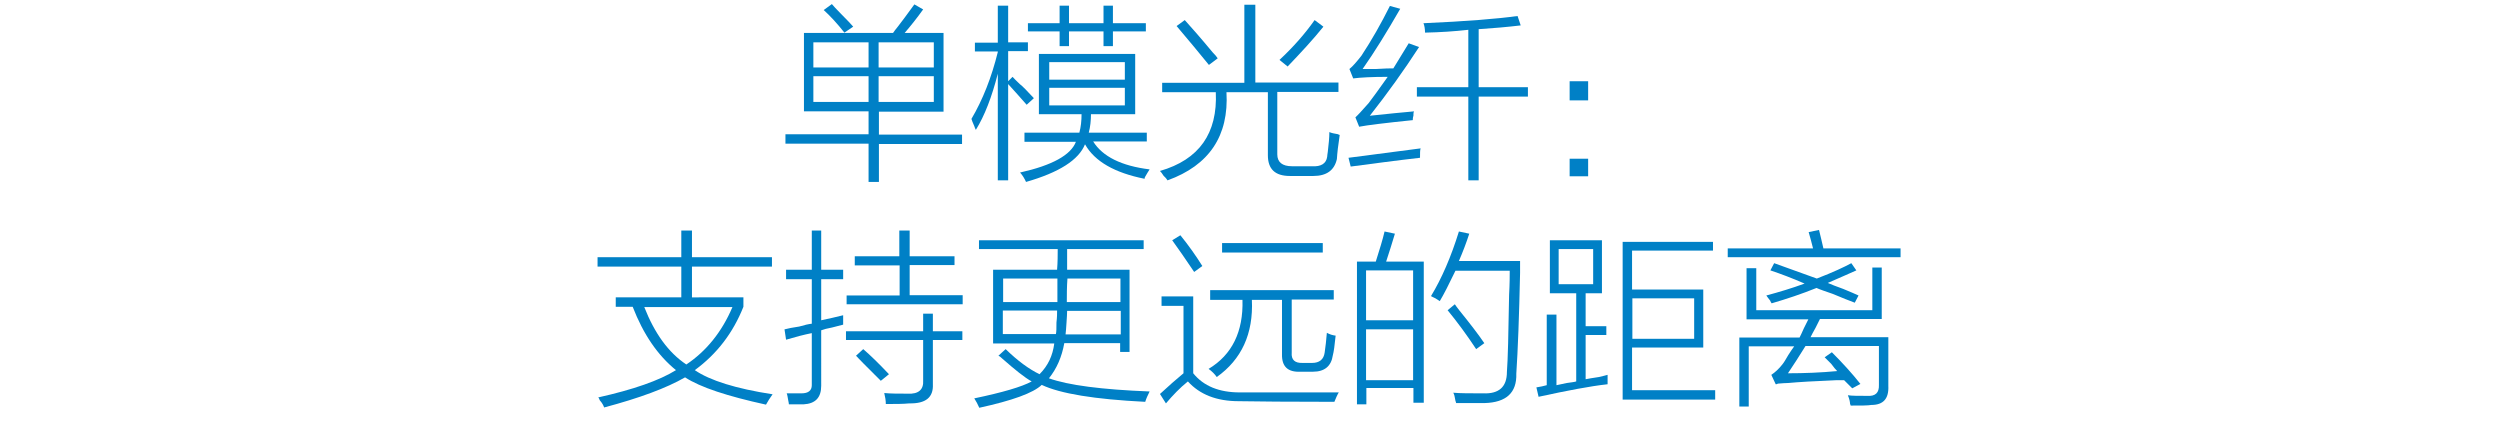 <?xml version="1.0" encoding="utf-8"?>
<!-- Generator: Adobe Illustrator 21.0.0, SVG Export Plug-In . SVG Version: 6.00 Build 0)  -->
<svg version="1.1" id="Layer_1" xmlns="http://www.w3.org/2000/svg" xmlns:xlink="http://www.w3.org/1999/xlink" x="0px" y="0px"
	 viewBox="0 0 797 137" style="enable-background:new 0 0 797 137;" xml:space="preserve">
<style type="text/css">
	.st0{fill:#91D2E0;}
	.st1{fill:#FFFFFF;}
	.st2{fill:#353D43;}
	.st3{fill:#0080C6;}
	.st4{fill:#9D9FA2;}
</style>
<g>
	<g>
		<path class="st3" d="M250.4,42.8h26.5v-7.3h-20.6V10.5h28.4c0.3-0.5,0.9-1.2,1.6-2.1c1.1-1.4,2.8-3.7,5.2-7l2.8,1.6
			c-2,2.8-4,5.3-5.9,7.5h12.4v25.1h-20.6v7.3h26.5v3h-26.5V58h-3.3V45.8h-26.5V42.8z M259.3,13.5v8h17.6v-8H259.3z M259.3,24.3v8.2
			h17.6v-8.2H259.3z M262.6,3.2l2.6-1.9c0.5,0.6,1.4,1.6,2.8,3c2.2,2.2,3.5,3.6,4,4.2l-2.8,1.9C266.9,7.5,264.7,5.1,262.6,3.2z
			 M297.7,13.5h-17.6v8h17.6V13.5z M280.1,24.3v8.2h17.6v-8.2H280.1z"/>
		<path class="st3" d="M311.1,41.4c-0.2-0.3-0.3-0.7-0.5-1.2c-0.5-1.1-0.8-1.9-0.9-2.3c3.6-6.1,6.4-13.2,8.4-21.3v-0.2h-7.3v-2.8
			h7.3V1.8h3.3v11.7h6.3v2.8h-6.3v9.6l1.4-1.4c0.5,0.5,1.2,1.3,2.3,2.3c0.8,0.6,2.3,2.1,4.5,4.5l-2.3,2.1c-2-2.3-4-4.5-5.9-6.6v30.7
			h-3.3v-34C316.2,30.9,313.9,36.9,311.1,41.4z M326.8,42.3h17.3c0.5-1.9,0.7-3.8,0.7-5.9h-13.6V17.2h30.7v19.2h-14.1
			c0,2-0.2,4-0.7,5.9h18.5v2.8h-17.1c3,4.8,9,7.8,18,8.9c-0.3,0.5-0.8,1.2-1.4,2.3c-0.2,0.3-0.2,0.5-0.2,0.7
			c-9.5-1.9-15.9-5.5-19-11c-2,5-8.3,9-18.8,12c-0.5-1.1-1.1-2.1-1.9-3c10.3-2.3,16.2-5.6,17.8-9.8h-16.4V42.3z M327.7,7.4h10.1V1.8
			h3v5.6h11V1.8h3v5.6h10.5V10h-10.5v4.7h-3V10h-11v4.7h-3V10h-10.1V7.4z M334.5,19.8v5.6h24.1v-5.6H334.5z M334.5,28v5.6h24.1V28
			H334.5z"/>
		<path class="st3" d="M396.9,1.5h3.3v24.8h26.5v3h-19.5v19.9c0,2.5,1.6,3.8,4.7,3.8h6.3c3,0.2,4.6-0.9,4.9-3c0-0.3,0.1-0.9,0.2-1.6
			c0.3-2.5,0.5-4.6,0.5-6.3c0.6,0.3,1.6,0.5,2.8,0.7c0.2,0.2,0.3,0.2,0.5,0.2c-0.5,3.3-0.8,5.9-0.9,7.7c-0.8,3.6-3.3,5.4-7.5,5.4
			h-7.5c-4.7,0-7-2.2-7-6.6V29.4H391c0.8,13.9-5.5,23.3-18.8,28.1c-0.2-0.3-0.5-0.8-1.2-1.4c-0.5-0.8-0.9-1.3-1.2-1.6
			c12.5-3.6,18.4-12,17.8-25.1h-17.1v-3h26.2V1.5z M375.1,8.3l2.6-1.9c2,2.2,5,5.6,8.9,10.3c0.8,0.8,1.3,1.4,1.6,1.9l-2.8,2.1
			C382.4,17,379,12.9,375.1,8.3z M410.5,21.2l-2.6-2.1c4.4-4.1,8.1-8.3,11.2-12.7l2.8,2.1C418.7,12.5,414.8,16.7,410.5,21.2z"/>
		<path class="st3" d="M430.6,53.1l-0.7-2.8c6.2-0.8,13.9-1.8,23-3c-0.2,0.5-0.2,1.5-0.2,3C444.8,51.2,437.5,52.2,430.6,53.1z
			 M436.7,36.9c5.8-0.6,10.5-1.1,14.1-1.4c-0.2,0.3-0.2,0.8-0.2,1.4c-0.2,0.6-0.2,1.1-0.2,1.4c-8.8,0.9-14.5,1.6-17.1,2.1l-1.2-3
			c0.6-0.5,2-2,4.2-4.5c1.2-1.6,3.3-4.4,6.1-8.4c-5,0-8.7,0.2-11,0.5l-1.2-3c1.1-0.9,2.3-2.3,3.8-4.2c3.3-5,6.3-10.3,9.1-15.9
			l3.3,0.9c-4.2,7.3-8.2,13.8-12,19.2c0.6,0,2,0,4.2,0c2.8-0.2,4.7-0.2,5.6-0.2c1.7-2.8,3.4-5.5,4.9-8l3.3,1.2
			C447.6,22.4,442.3,29.8,436.7,36.9z M484.8,8.1c-4.2,0.5-8.7,0.9-13.4,1.2v18.5h15.7v3h-15.7v26.7h-3.3V30.8h-16.4v-3h16.4V9.5
			c-4.4,0.5-9,0.8-13.8,0.9c0-1.2-0.2-2.3-0.5-3c13.6-0.6,23.6-1.4,30-2.3L484.8,8.1z"/>
		<path class="st3" d="M506.3,32h-5.9v-6.1h5.9V32z M506.3,56.2h-5.9v-5.6h5.9V56.2z"/>
		<path class="st3" d="M217.3,73.5h3.3V82h25.5v3h-25.5v9.8H237v3c-3.3,8.3-8.4,15-15.5,20.2c4.8,3.3,13.1,5.9,24.8,7.7
			c-0.8,1.1-1.5,2.2-2.1,3.3c-12.3-2.7-20.9-5.5-25.8-8.7c-5.9,3.4-14.5,6.6-25.8,9.6c-0.2-0.6-0.6-1.4-1.4-2.3
			c-0.2-0.5-0.3-0.8-0.5-0.9c11.2-2.5,19.5-5.4,24.8-8.7c-5.8-4.7-10.4-11.4-13.8-20.2h-5.4v-3h20.9V85h-26.7v-3h26.7V73.5z
			 M233.5,97.9h-28.1c3.3,8.4,7.7,14.5,13.4,18.3C225.1,112,230.1,105.9,233.5,97.9z"/>
		<path class="st3" d="M250.1,105c1.1-0.3,2.7-0.6,4.7-0.9c1.7-0.5,3-0.8,4-0.9V89h-8.2v-3h8.2V73.5h3V86h7v3h-7v13.1
			c2.3-0.5,4.7-1,7-1.6c0,1.3,0,2.3,0,3c-0.8,0.2-2,0.5-3.5,0.9c-1.6,0.3-2.7,0.6-3.5,0.9V123c0,3.8-1.9,5.7-5.6,5.9
			c-2.2,0-3.8,0-4.7,0c0-0.3-0.1-0.7-0.2-1.2c-0.2-1.1-0.3-1.9-0.5-2.3c1.7,0,3.3,0,4.7,0c2.2,0,3.3-0.9,3.3-2.6v-16.6
			c-2.5,0.5-5.2,1.2-8.2,2.1L250.1,105z M272.4,81.7h14.3v-8.2h3.3v8.2h14.3v2.8H290v9.6h16.9V97h-37v-2.8h16.9v-9.6h-14.3V81.7z
			 M294.4,100h3v5.6h9.4v2.8h-9.4v14.1c0.2,4.2-2.3,6.2-7.5,6.1c-2,0.2-4.5,0.2-7.5,0.2c0-1.1-0.2-2.3-0.5-3.5
			c2,0.2,4.5,0.2,7.5,0.2c3.4,0.2,5.1-1.3,4.9-4.2v-12.9h-24.6v-2.8h24.6V100z M272.9,113.4l2.3-2.1c2.2,1.9,4.9,4.5,8.2,8l-2.6,2.1
			c-0.9-0.9-2.8-2.8-5.6-5.6C274.1,114.6,273.3,113.9,272.9,113.4z"/>
		<path class="st3" d="M312.2,130c-0.5-1.1-1-2.1-1.6-3c9.1-1.9,15.2-3.7,18.3-5.4c-2.2-1.2-5.3-3.7-9.4-7.3
			c-0.5-0.5-0.9-0.8-1.2-0.9l2.3-2.1c3.9,3.8,7.5,6.4,10.8,8c2.7-2.7,4.2-5.9,4.7-9.8h-19.5V86h20.4c0.2-2.5,0.2-4.7,0.2-6.6h-25.1
			v-2.8h52.5v2.8h-24.4c0,1.9,0,4.1,0,6.6h19.9v26.2h-3v-2.8h-17.8c-0.8,4.4-2.4,8.1-4.9,11.2c6.1,2.2,16.8,3.6,32.1,4.2
			c-0.6,1.2-1.1,2.3-1.4,3.3c-16.1-0.8-27.1-2.6-33-5.4C329.4,125.3,322.7,127.7,312.2,130z M319.8,88.8v7.5h17.3c0-2.3,0-4.8,0-7.5
			H319.8z M336.6,106.6c0.2-0.8,0.2-2,0.2-3.8c0.2-1.6,0.2-2.8,0.2-3.8h-17.3v7.5H336.6z M339.7,106.6h17.6v-7.5h-17.1
			c0,0.9-0.1,2.2-0.2,3.8C339.9,104.6,339.8,105.8,339.7,106.6z M357.2,88.8h-16.9c-0.2,2.7-0.2,5.2-0.2,7.5h17.1V88.8z"/>
		<path class="st3" d="M395.2,125.1c8.7,0,19.3,0,31.6,0c-0.5,0.8-0.9,1.8-1.4,3c-14.4,0-24.5-0.1-30.5-0.2c-7,0-12.4-2.1-16.2-6.3
			c-2.5,2-4.8,4.4-7,7l-1.9-3c2.7-2.5,5.2-4.7,7.5-6.6V97.5h-7v-3h10.1V119C383.7,123.1,388.7,125.1,395.2,125.1z M380.7,86.7
			c-2.8-4.2-5.2-7.6-7-10.1l2.6-1.6c2.7,3.3,5,6.6,7,9.8L380.7,86.7z M385.8,92.5h39.4v3h-13.4v16.9c-0.2,2.3,1,3.4,3.5,3.3h3
			c2.3,0,3.7-1.1,4-3.3c0.3-1.9,0.5-4,0.7-6.3c0.9,0.5,1.9,0.8,2.8,0.9c-0.3,3.1-0.6,5.2-0.9,6.3c-0.5,3.4-2.6,5.2-6.3,5.2h-4
			c-4.1,0.2-6-1.7-5.9-5.6V95.6h-9.6c0.5,10.8-3.3,19-11.2,24.6c-0.6-0.9-1.5-1.8-2.6-2.6c7.5-4.5,11.1-11.9,10.8-22h-10.3V92.5z
			 M389.6,77.5h32.1v3h-32.1V77.5z"/>
		<path class="st3" d="M432.5,83.4h6.1c1.2-3.8,2.2-7,2.8-9.6l3.3,0.7c-0.9,3.1-1.9,6.1-2.8,8.9h12v45h-3.3v-4.7h-15v5.2h-3V83.4z
			 M435.5,86.2v15.9h15V86.2H435.5z M435.5,105v16.2h15V105H435.5z M459,96c-0.3-0.2-0.8-0.5-1.4-0.9c-0.6-0.3-1.1-0.5-1.4-0.7
			c3.4-5.6,6.4-12.5,8.9-20.6l3.3,0.7c-0.9,2.8-2,5.7-3.3,8.7h19.5c0,0.8,0,2,0,3.8c-0.3,13.9-0.7,24.6-1.2,32.1
			c0.2,6.1-3.2,9.2-10.1,9.4c-3.1,0-6.2,0-9.1,0c0-0.2-0.1-0.4-0.2-0.7c-0.2-1.3-0.4-2.1-0.7-2.6c2.2,0.2,5.4,0.2,9.6,0.2
			c5,0.2,7.5-2.1,7.5-6.8c0.3-3.9,0.5-12.1,0.7-24.6c0.2-3.6,0.2-6.2,0.2-7.7h-17.3C461.9,90.7,460.2,94,459,96z M461.5,98.9
			l2.3-1.9c0.3,0.5,0.8,1.1,1.4,1.9c3.4,4.2,6.1,7.7,8,10.5l-2.6,1.9C467.7,106.9,464.7,102.8,461.5,98.9z"/>
		<path class="st3" d="M493.2,100.3h3v22.5c0.8-0.2,1.9-0.4,3.3-0.7c1.4-0.2,2.4-0.3,3-0.5V93.5h-8.4V76.6h16.6v16.9h-5.2V104h6.6
			v2.8h-6.6v14.1c0.9-0.2,2.3-0.4,4.2-0.7c1.2-0.3,2.2-0.5,2.8-0.7c0,1.3,0,2.3,0,3c-5.5,0.6-12.8,2-22,4l-0.7-3
			c1.2-0.2,2.3-0.4,3.3-0.7V100.3z M496.9,79.4v11.2h11V79.4H496.9z M517.3,77.1h28.8v2.8h-25.8v12.4h22.7v18.5h-22.7v13.6h26.5v3
			h-29.5V77.1z M540.1,95.1h-19.7V108h19.7V95.1z"/>
		<path class="st3" d="M550.8,79.2H578c-0.5-1.9-0.9-3.6-1.4-5.2l3.3-0.7c0.5,1.9,0.9,3.8,1.4,5.9h24.6V82h-55.1V79.2z M556.9,85.5
			h3v13.4h37V85.3h3v16.4h-19.7c-0.3,0.6-0.8,1.6-1.4,2.8c-0.8,1.4-1.3,2.4-1.6,3h24.8V123c0.2,4.1-1.6,6.1-5.4,6.1
			c-1.1,0.2-3.3,0.2-6.6,0.2c0-0.2-0.1-0.3-0.2-0.5c0-0.6-0.2-1.6-0.7-2.8c1.2,0.2,3.3,0.2,6.1,0.2c2.7,0.2,3.9-1,3.8-3.5v-12.4
			h-23.4c-1.9,3.1-3.8,6-5.6,8.7c5.2,0,10.4-0.2,15.7-0.7c-0.5-0.5-1.1-1.2-1.9-2.3c-0.9-0.9-1.6-1.6-2.1-2.1l2.3-1.6
			c3.4,3.4,6.5,6.8,9.1,10.1l-2.6,1.4c-0.3-0.3-0.7-0.7-1.2-1.2c-0.6-0.6-1.1-1.1-1.4-1.4c-0.5,0-1.3,0-2.3,0
			c-7.2,0.3-12.3,0.6-15.5,0.9c-0.9,0-2,0.1-3.3,0.2c-0.3,0.2-0.5,0.2-0.7,0.2l-1.4-3c1.2-0.8,2.4-1.9,3.5-3.3
			c0.5-0.6,1.1-1.6,1.9-3c0.8-1.2,1.4-2.2,1.9-2.8h-14.5v19.2h-3v-22h19.2c0.3-0.6,0.8-1.6,1.4-3c0.6-1.2,1.1-2.2,1.4-2.8h-19.7
			V85.5z M564.4,86.2l1.2-2.3c4.4,1.6,8.9,3.2,13.6,4.9c5.2-2,8.8-3.7,11-4.9l1.6,2.3c-1.7,0.8-4.8,2.1-9.1,4
			c1.1,0.5,2.7,1.1,4.9,1.9c2.2,0.9,3.8,1.6,4.9,2.1l-1.2,2.3c-1.7-0.6-4.1-1.6-7-2.8c-2.3-0.8-4.1-1.4-5.2-1.9
			c-4.7,1.9-9.5,3.5-14.3,4.9c-0.2-0.2-0.3-0.5-0.5-0.9c-0.5-0.6-0.9-1.2-1.2-1.6c4.1-1.1,8.1-2.3,12.2-3.8
			C571.4,88.7,567.7,87.3,564.4,86.2z"/>
	</g>
</g>
</svg>
